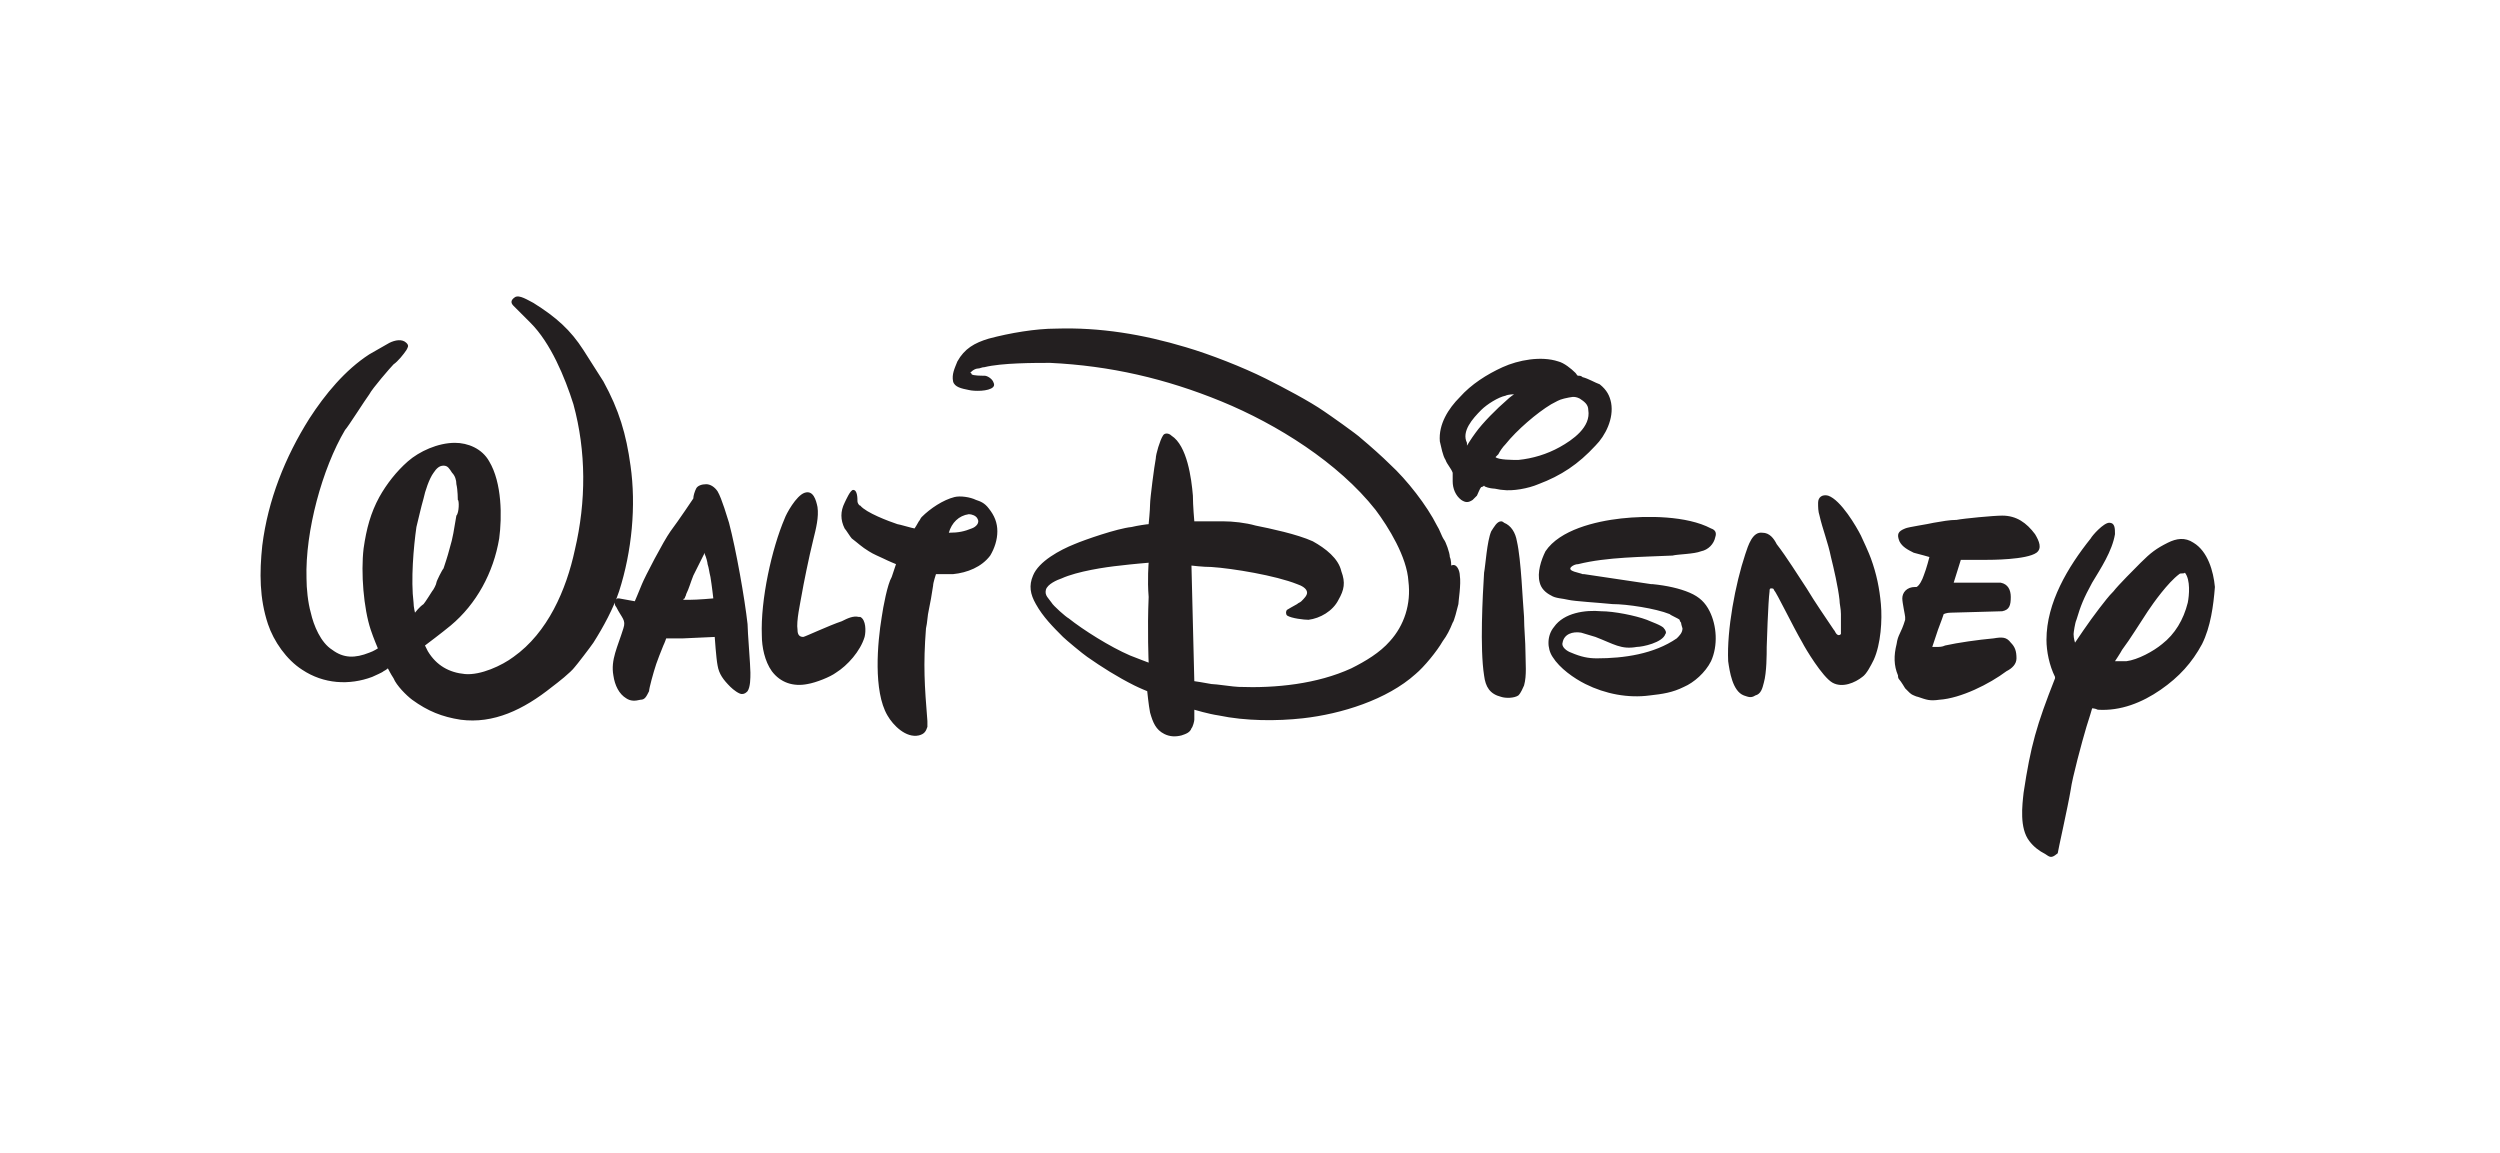<?xml version="1.0" encoding="utf-8"?>
<!-- Generator: Adobe Illustrator 25.2.0, SVG Export Plug-In . SVG Version: 6.00 Build 0)  -->
<svg version="1.1"
	 id="svg2" inkscape:version="0.91 r13725" sodipodi:docname="Disney Logo.svg" xmlns:cc="http://creativecommons.org/ns#" xmlns:dc="http://purl.org/dc/elements/1.1/" xmlns:inkscape="http://www.inkscape.org/namespaces/inkscape" xmlns:rdf="http://www.w3.org/1999/02/22-rdf-syntax-ns#" xmlns:sodipodi="http://sodipodi.sourceforge.net/DTD/sodipodi-0.dtd" xmlns:svg="http://www.w3.org/2000/svg"
	 xmlns="http://www.w3.org/2000/svg" xmlns:xlink="http://www.w3.org/1999/xlink" x="0px" y="0px" viewBox="0 0 481 221.8"
	 style="enable-background:new 0 0 481 221.8;" xml:space="preserve">
<style type="text/css">
	.st0{fill:#231F20;}
</style>
<sodipodi:namedview  bordercolor="#666666" borderopacity="1.0" fit-margin-bottom="0" fit-margin-left="0" fit-margin-right="0" fit-margin-top="0" id="base" inkscape:current-layer="layer1" inkscape:cx="244.93574" inkscape:cy="-80.517075" inkscape:document-units="px" inkscape:pageopacity="0.0" inkscape:pageshadow="2" inkscape:window-height="705" inkscape:window-maximized="1" inkscape:window-width="1366" inkscape:window-x="-8" inkscape:window-y="-8" inkscape:zoom="1.1788128" pagecolor="#ffffff" showgrid="false">
	</sodipodi:namedview>
<g id="layer1" transform="translate(-166.426,-139.631)" inkscape:groupmode="layer" inkscape:label="Layer 1">
	<g id="g4483" transform="matrix(2.197,0,0,2.197,-78.065,-473.78)">
		<g id="g3400" transform="matrix(1.25,0,0,-1.25,300.376,295.608)">
			<path id="path3402" inkscape:connector-curvature="0" class="st0" d="M-48.5-18.1c0,0,0.3,0.5,0.6,0.9c0.5,0.7,1.5,1.7,2.2,2.3
				c0.2,0.2,0.5,0.4,0.5,0.4s-0.4,0-0.6-0.1c-0.5-0.1-1.3-0.6-1.7-1c-0.6-0.6-1.4-1.5-1-2.3C-48.5-18-48.5-18.1-48.5-18.1
				 M-44.9-19.1c1,0.1,2,0.4,2.9,0.9c0.9,0.5,2.2,1.4,2,2.6c0,0.4-0.3,0.6-0.6,0.8c-0.4,0.2-0.6,0.1-1.1,0c-0.4-0.1-0.5-0.2-0.9-0.4
				c-1-0.6-2.4-1.8-3.2-2.8c-0.2-0.2-0.4-0.5-0.5-0.7c-0.1-0.1-0.2-0.2-0.2-0.2C-46.3-19.1-45.3-19.1-44.9-19.1 M-47.5-21
				c-0.1-0.1-0.2-0.4-0.3-0.6c-0.1-0.1-0.2-0.2-0.3-0.3c-0.3-0.2-0.5-0.2-0.8,0c-0.4,0.3-0.6,0.8-0.6,1.3c0,0.2,0,0.4,0,0.6
				c-0.1,0.3-0.4,0.6-0.5,0.9c-0.2,0.3-0.3,0.9-0.4,1.3c-0.1,1.2,0.6,2.3,1.4,3.1c0.8,0.9,1.9,1.6,3,2.1c1.1,0.5,2.7,0.8,3.9,0.4
				c0.4-0.1,0.9-0.5,1.2-0.8c0.1-0.1,0.1-0.2,0.2-0.2c0.1,0,0.2,0,0.3-0.1c0.4-0.1,0.9-0.4,1.2-0.5c0.5-0.4,0.7-0.8,0.8-1.3
				c0.2-1.1-0.4-2.3-1.1-3c-1.2-1.3-2.4-2.1-4-2.7c-0.7-0.3-1.8-0.5-2.5-0.4c-0.2,0-0.5,0.1-0.7,0.1c-0.1,0-0.6,0.1-0.6,0.2
				C-47.4-21-47.5-21-47.5-21 M-84.8-24.2c0.7,0,1.1,0.1,1.6,0.3c0.3,0.1,0.6,0.4,0.4,0.7c-0.1,0.2-0.4,0.3-0.6,0.3
				C-84.1-23-84.6-23.5-84.8-24.2C-84.9-24.2-84.9-24.2-84.8-24.2 M-82-22.5c0.4-0.5,0.6-1,0.6-1.6c0-0.6-0.2-1.2-0.5-1.7
				c-0.6-0.8-1.6-1.2-2.6-1.3c-0.1,0-0.9,0-1.1,0c0,0-0.1,0-0.1,0c0,0-0.2-0.6-0.2-0.8c-0.1-0.7-0.2-1.2-0.3-1.7
				c-0.1-0.4-0.1-0.9-0.2-1.3c-0.2-2.6-0.1-4,0.1-6.5c0-0.2,0-0.3,0-0.4c-0.1-0.3-0.2-0.5-0.6-0.6c-0.9-0.2-1.8,0.7-2.2,1.4
				c-1,1.7-0.7,5.1-0.4,6.9c0.1,0.7,0.4,2.3,0.7,2.8c0.1,0.3,0.3,0.9,0.3,0.9c0,0-0.5,0.2-0.9,0.4c-0.2,0.1-0.7,0.3-1,0.5
				c-0.5,0.3-0.8,0.6-1.2,0.9c-0.1,0.1-0.4,0.6-0.5,0.7c-0.3,0.6-0.3,1.2,0,1.8c0.1,0.2,0.4,0.9,0.6,0.9c0.3,0,0.3-0.6,0.3-0.8
				c0-0.1,0.1-0.3,0.2-0.3c0.4-0.5,2-1.1,2.6-1.3c0.1,0,1.1-0.3,1.2-0.3c0,0,0.2,0.3,0.3,0.5c0.1,0.1,0.1,0.2,0.2,0.3
				c0.6,0.6,1.5,1.2,2.3,1.4c0.4,0.1,1.1,0,1.5-0.2C-82.6-22-82.3-22.1-82-22.5 M-91.1-30.1c0,0,0.1,0,0.1,0c0.4-0.2,0.4-1,0.3-1.4
				c-0.3-1-1.2-2-2-2.5c-0.4-0.3-1.4-0.7-2-0.8c-1-0.2-1.9,0.1-2.5,0.9c-0.5,0.7-0.7,1.7-0.7,2.5c-0.1,2.5,0.7,6.1,1.6,8.2
				c0.1,0.3,0.8,1.6,1.4,1.8c0.6,0.2,0.8-0.5,0.9-1c0.1-0.7-0.1-1.5-0.3-2.3c-0.3-1.2-0.7-3.2-0.8-3.8c-0.1-0.6-0.4-1.9-0.3-2.5
				c0-0.3,0.1-0.5,0.4-0.5c0.1,0,1.8,0.8,2.7,1.1C-91.9-30.2-91.5-30-91.1-30.1 M-103.4-28.9c0,0,0.2,0,0.4,0c0.6,0,1.7,0.1,1.7,0.1
				s-0.1,0.9-0.2,1.5c-0.1,0.4-0.1,0.6-0.2,0.9c0,0.1-0.1,0.5-0.2,0.7c0,0,0,0.1,0,0.1s-0.5-1-0.8-1.6c-0.2-0.5-0.3-0.9-0.5-1.3
				c0-0.1-0.1-0.2-0.1-0.3C-103.4-28.8-103.4-28.9-103.4-28.9 M-106.8-29c0,0,0.3,0.7,0.5,1.2c0.2,0.5,1.5,3,2,3.7
				c0.6,0.8,1.6,2.3,1.6,2.3c0,0.2,0.1,0.5,0.2,0.7c0.1,0.2,0.4,0.3,0.7,0.3c0.3,0,0.6-0.2,0.8-0.5c0.3-0.5,0.7-1.9,0.8-2.2
				c0.5-1.9,1.1-5.3,1.3-7.1c0-0.5,0.2-2.9,0.2-3.4c0-0.4,0-1-0.2-1.3c-0.1-0.1-0.2-0.2-0.4-0.2c-0.2,0-0.6,0.3-0.8,0.5
				c-0.5,0.5-0.8,0.9-0.9,1.5c-0.1,0.5-0.2,2-0.2,2l-2.2-0.1l-1.2,0c0,0-0.1-0.3-0.2-0.5c-0.2-0.5-0.4-1-0.5-1.3
				c-0.2-0.6-0.5-1.7-0.5-1.9c-0.2-0.4-0.3-0.6-0.6-0.6c-0.4-0.1-0.7-0.1-1,0.1c-0.5,0.3-0.8,0.9-0.9,1.6c-0.2,1.1,0.3,2,0.7,3.3
				c0.2,0.6-0.1,0.7-0.5,1.5c-0.1,0.1-0.1,0.2-0.1,0.3c0,0.1,0.1,0.3,0.2,0.3c0,0,0,0,0.1,0L-106.8-29 M-119.2-21.9
				c0,0,0,0.7-0.1,1.1c0,0.3-0.1,0.6-0.3,0.8c-0.2,0.3-0.3,0.5-0.6,0.5c-0.3,0-0.5-0.2-0.7-0.5c-0.3-0.4-0.6-1.3-0.7-1.8
				c-0.2-0.7-0.3-1.2-0.5-2c-0.2-1.4-0.4-3.7-0.2-5.3c0-0.3,0.1-0.7,0.1-0.7s0.3,0.4,0.6,0.6c0.1,0.1,0.6,0.9,0.6,0.9
				c0.1,0.1,0.3,0.5,0.3,0.6c0,0.1,0.4,0.9,0.5,1c0.1,0.3,0.3,0.9,0.4,1.3c0.3,1,0.3,1.3,0.5,2.4C-119.1-22.8-119.1-21.9-119.2-21.9
				C-119.2-21.9-119.2-21.9-119.2-21.9 M-121.5-32.1c0,0,0.1-0.2,0.2-0.4c0.6-1,1.5-1.5,2.6-1.6c1.1-0.1,2.6,0.6,3.4,1.2
				c2.4,1.7,3.7,4.7,4.3,7.5c0.8,3.4,0.8,6.9-0.1,10.2c-0.6,1.9-1.6,4.3-3,5.7c-0.4,0.4-1,1-1.2,1.2c-0.2,0.2-0.2,0.4,0.1,0.6
				c0.3,0.2,0.9-0.2,1.3-0.4c1.6-1,2.6-1.9,3.5-3.3c0.2-0.3,1.2-1.9,1.4-2.2c1.1-2,1.6-3.7,1.9-5.9c0.4-2.8,0.1-6-0.8-8.8
				c-0.4-1.2-1.1-2.5-1.8-3.6c-0.2-0.3-1.2-1.6-1.3-1.7c-0.3-0.4-1.2-1.1-1.6-1.4c-2-1.6-4.1-2.6-6.4-2.3c-1.3,0.2-2.3,0.6-3.4,1.4
				c-0.4,0.3-1.1,1-1.3,1.5c-0.2,0.3-0.4,0.7-0.4,0.7c0,0-0.1-0.1-0.3-0.2c-0.1-0.1-0.6-0.3-0.8-0.4c-1.6-0.6-3.4-0.5-4.9,0.5
				c-1.1,0.7-2,2-2.4,3.2c-0.6,1.8-0.6,3.6-0.4,5.5c0.4,3.2,1.6,6.2,3.3,8.9c1.1,1.7,2.5,3.4,4.2,4.5c0.2,0.1,1.2,0.7,1.4,0.8
				c0.4,0.2,0.9,0.3,1.2,0c0.2-0.2,0.1-0.3,0-0.5c-0.2-0.3-0.6-0.8-0.9-1c-0.2-0.2-1.5-1.7-1.7-2.1c-0.3-0.4-1.5-2.3-1.7-2.5
				c-1.6-2.7-2.8-7.1-2.7-10.4c0-0.7,0.1-1.7,0.3-2.4c0.2-0.9,0.7-2.1,1.5-2.6c0.8-0.6,1.6-0.6,2.6-0.2c0.3,0.1,0.6,0.3,0.6,0.3
				s-0.3,0.7-0.5,1.3c-0.5,1.5-0.7,4-0.5,5.7c0.2,1.4,0.5,2.5,1.1,3.6c0.5,0.9,1.2,1.8,2,2.5c0.8,0.7,2.1,1.3,3.3,1.3
				c0.9,0,1.9-0.4,2.4-1.3c0.9-1.5,0.9-3.9,0.7-5.4c-0.4-2.4-1.6-4.6-3.4-6.1C-120.3-31.2-121.5-32.1-121.5-32.1 M-46.1-23.4
				c0,0,0.1,0,0.2-0.1c0.5-0.2,0.8-0.7,0.9-1.3c0.3-1.3,0.4-4.2,0.5-5.3c0-0.8,0.1-1.7,0.1-2.5c0-0.7,0.1-1.6-0.1-2.3
				c-0.1-0.2-0.2-0.5-0.4-0.7c-0.3-0.2-0.9-0.2-1.2-0.1c-0.8,0.2-1.1,0.7-1.2,1.5c-0.3,1.9-0.1,5.6,0,7.2c0.1,0.5,0.2,2.2,0.5,2.9
				C-46.6-23.8-46.4-23.4-46.1-23.4 M-70.8-26.3c0,0-1.2-0.1-2-0.2c-1-0.1-3-0.4-4.1-0.9c-0.3-0.1-1-0.4-1.1-0.8
				c-0.1-0.4,0.2-0.6,0.4-0.9c0.1-0.2,1-1,1.2-1.1c1-0.8,2.9-2,4.3-2.6c0.5-0.2,1.3-0.5,1.3-0.5s-0.1,2.3,0,4.6
				C-70.9-27.5-70.8-26.3-70.8-26.3 M-49-27.2c0.1-0.6-0.1-1.8-0.1-2c-0.1-0.4-0.3-1.2-0.4-1.3c-0.2-0.5-0.4-0.9-0.7-1.3
				c-0.4-0.7-1.3-1.8-1.9-2.3c-2-1.8-5.2-2.8-7.9-3.1c-1.8-0.2-4-0.2-5.9,0.2c-0.7,0.1-1.7,0.4-1.7,0.4s0-0.4,0-0.7
				c0-0.1-0.1-0.5-0.2-0.6c-0.1-0.3-0.4-0.4-0.7-0.5c-0.4-0.1-0.8-0.1-1.2,0.1c-0.6,0.3-0.8,0.8-1,1.5c-0.1,0.5-0.2,1.5-0.2,1.5
				s-0.5,0.2-0.9,0.4c-1.2,0.6-2.3,1.3-3.3,2c-0.3,0.2-1.5,1.2-1.7,1.4c-0.7,0.7-1.4,1.4-1.9,2.3c-0.4,0.7-0.5,1.3-0.2,2
				c0.4,1,1.9,1.8,2.9,2.2c0.7,0.3,3,1.1,4,1.2c0.4,0.1,1.1,0.2,1.2,0.2c0,0,0,0,0,0c0,0,0.1,1,0.1,1.4c0,0.4,0.3,2.7,0.4,3.2
				c0,0.3,0.3,1.3,0.5,1.6c0.1,0.2,0.4,0.2,0.6,0c1.1-0.7,1.4-3,1.5-4.2c0-0.7,0.1-1.8,0.1-1.8s1.2,0,2,0c0.7,0,1.6-0.1,2.3-0.3
				c1-0.2,2.9-0.6,4-1.1c0.9-0.5,1.8-1.2,2-2.1c0.3-0.8,0.2-1.3-0.2-2c-0.4-0.8-1.3-1.3-2.1-1.4c-0.3,0-1.2,0.1-1.5,0.3
				c-0.1,0.1-0.1,0.3,0,0.4c0,0,0.5,0.3,0.7,0.4c0.1,0.1,0.2,0.1,0.3,0.2c0.2,0.2,0.4,0.4,0.4,0.6c0,0.3-0.4,0.5-0.7,0.6
				c-1.5,0.6-4.5,1.1-6,1.2c-0.6,0-1.4,0.1-1.4,0.1l0.2-8.1c0,0,0.7-0.1,1.2-0.2c0.3,0,1.6-0.2,1.9-0.2c2.6-0.1,5.5,0.2,7.9,1.3
				c1,0.5,2,1.1,2.7,1.9c1,1.1,1.5,2.6,1.3,4.2c-0.1,1.7-1.4,3.8-2.3,5c-2.6,3.3-6.9,6-10.8,7.6c-3.9,1.6-7.8,2.5-12,2.7
				c-1.1,0-3.4,0-4.6-0.3c-0.2,0-0.3-0.1-0.5-0.1c-0.1,0-0.3-0.1-0.4-0.2c0,0-0.1-0.1-0.1-0.1s0.1,0,0.1-0.1
				c0.1-0.1,0.7-0.1,0.9-0.1c0.2,0,0.5-0.2,0.6-0.4c0.1-0.2,0.1-0.3,0-0.4c-0.3-0.3-1.3-0.3-1.7-0.2c-0.5,0.1-1,0.2-1.1,0.6
				c-0.1,0.5,0.1,0.9,0.3,1.4c0.5,0.9,1.2,1.3,2.2,1.6c1.5,0.4,3.3,0.7,4.7,0.7c3.1,0.1,6.1-0.4,9.1-1.3c1.7-0.5,4-1.4,5.6-2.2
				c1.2-0.6,3.1-1.6,4.1-2.3c0.3-0.2,2.3-1.6,2.6-1.9c0.6-0.5,1.5-1.3,2-1.8c1.2-1.1,2.6-2.9,3.3-4.3c0.2-0.3,0.3-0.7,0.5-1
				c0.1-0.1,0.4-0.9,0.4-1.2c0.1-0.2,0.1-0.6,0.1-0.6C-49.2-26.3-49-26.9-49-27.2L-49-27.2z M-35.6-27.8c0.1,0,0.1,0,0.1,0
				c1-0.1,1.9-0.3,2.6-0.6c0.7-0.3,1.1-0.7,1.4-1.3c0.5-1,0.6-2.4,0.1-3.5c-0.4-0.8-1.2-1.5-1.9-1.8c-0.8-0.4-1.5-0.5-2.4-0.6
				c-1.5-0.2-3.1,0.1-4.5,0.8c-0.8,0.4-1.8,1.1-2.3,1.9c-0.4,0.6-0.4,1.5,0.1,2.1c0.7,1,2.2,1.2,3.3,1.1c0.9,0,2.4-0.3,3.2-0.6
				c0.2-0.1,1.1-0.4,1.2-0.6c0.1-0.1,0.2-0.3,0.1-0.4c-0.2-0.6-1.6-0.9-2-0.9c-1.1-0.2-1.6,0.2-2.9,0.7c-0.3,0.1-0.7,0.2-1,0.3
				c-0.6,0.1-1.2-0.1-1.3-0.7c-0.1-0.3,0.3-0.6,0.6-0.7c0.7-0.3,1.2-0.4,1.8-0.4c1.9,0,4,0.3,5.6,1.4c0.2,0.2,0.4,0.4,0.4,0.7
				c0,0-0.1,0.3-0.1,0.4c0,0,0,0,0,0c0,0-0.1,0.1-0.1,0.2c-0.1,0.1-0.6,0.3-0.7,0.4c-1,0.4-3,0.7-4,0.7c-1,0.1-2.7,0.2-3.1,0.3
				c-0.4,0.1-0.9,0.1-1.2,0.3c-0.4,0.2-0.7,0.5-0.8,0.9c-0.2,0.7,0.1,1.6,0.4,2.2c1,1.5,3.5,2.1,5.3,2.3c1.8,0.2,4.6,0.2,6.3-0.7
				c0.3-0.1,0.4-0.3,0.3-0.6c-0.1-0.5-0.5-0.9-1-1c-0.5-0.2-1.6-0.2-2-0.3c-2.1-0.1-4.6-0.1-6.6-0.6c-0.2,0-0.4-0.1-0.5-0.2
				c-0.3-0.3,0.6-0.4,0.8-0.5c0.1,0,0.1,0,0.1,0L-35.6-27.8 M-29.1-35.6c-0.8,0.3-1,1.7-1.1,2.4c-0.1,2.2,0.5,5.4,1.2,7.5
				c0.2,0.6,0.5,1.6,1.2,1.5c0.5,0,0.8-0.4,1-0.8c0.7-0.9,1.5-2.2,2.1-3.1c0.6-1,1.3-2,1.9-2.9c0.1-0.1,0.1-0.2,0.2-0.3
				c0.1-0.1,0.2-0.1,0.3,0c0,0,0,1.2,0,1.4c0,0.4-0.1,0.7-0.1,1c-0.1,0.9-0.4,2.2-0.6,3c-0.2,1-0.6,2-0.8,2.9
				c-0.1,0.3-0.1,0.6-0.1,0.9c0,0.4,0.3,0.6,0.7,0.5c0.9-0.3,2-2.2,2.3-2.8c0.1-0.2,0.6-1.3,0.7-1.6c0.4-1.1,0.6-2.1,0.7-3.2
				c0.1-1.1,0-2.8-0.5-3.9c-0.2-0.4-0.5-1-0.8-1.2c-0.5-0.4-1.4-0.8-2.1-0.4c-0.7,0.4-1.9,2.4-2.1,2.8c-0.7,1.2-1.8,3.5-2,3.7
				c0,0.1-0.1,0.1-0.2,0.1c-0.1,0-0.1-0.1-0.1-0.2c-0.1-0.7-0.2-3.8-0.2-3.9c0-0.5,0-1.8-0.2-2.5c-0.1-0.4-0.2-0.8-0.6-0.9
				C-28.6-35.8-28.8-35.7-29.1-35.6 M-17.5-35.4c-0.1,0.1-0.2,0.2-0.3,0.3c0,0-0.3,0.5-0.4,0.6c-0.1,0.1-0.1,0.2-0.1,0.3
				c-0.3,0.7-0.3,1.4-0.1,2.2c0.1,0.7,0.3,0.7,0.6,1.7c0,0.1,0,0.1,0,0.2c0,0.1-0.2,1-0.2,1.3c0,0.4,0.3,0.8,0.9,0.8
				c0.1,0,0.1,0,0.1,0c0.2,0.1,0.4,0.5,0.5,0.8c0.2,0.5,0.4,1.3,0.4,1.3s-0.7,0.2-1.1,0.3c-0.4,0.2-0.8,0.4-1,0.8
				c-0.2,0.5-0.1,0.7,0.4,0.9c0.2,0.1,1.6,0.3,2,0.4c0.6,0.1,1.1,0.2,1.6,0.2c0.5,0.1,2.6,0.3,3.2,0.3c1,0,1.7-0.5,2.3-1.3
				c0.3-0.5,0.5-1,0.1-1.3c-0.7-0.5-3.2-0.5-3.6-0.5c-0.7,0-1.7,0-1.7,0l-0.5-1.6c0,0,1.7,0,2.7,0c0.2,0,0.5,0,0.6,0
				c0.5-0.1,0.7-0.5,0.7-1c0-0.6-0.1-0.9-0.6-1c-0.3,0-3.2-0.1-3.6-0.1c-0.3,0-0.5-0.1-0.5-0.1s-0.2-0.6-0.4-1.1
				c-0.2-0.6-0.4-1.2-0.4-1.2s0.2,0,0.3,0c0.2,0,0.4,0,0.6,0.1c0.9,0.2,2.3,0.4,3.4,0.5c0.6,0.1,0.9,0.1,1.2-0.3
				c0.3-0.3,0.4-0.6,0.4-1.1c0-0.4-0.3-0.7-0.7-0.9c-1.2-0.9-3.2-1.9-4.7-2c-0.7-0.1-0.9,0-1.5,0.2c-0.1,0-0.5,0.2-0.5,0.2
				C-17.2-35.6-17.4-35.5-17.5-35.4L-17.5-35.4z M1.4-27.1c-0.8-0.6-1.8-2-2.2-2.6c-0.6-0.9-1.2-1.9-1.8-2.7
				c-0.1-0.2-0.5-0.8-0.5-0.8c0,0,0.4,0,0.8,0c0.8,0.1,1.9,0.7,2.5,1.2c0.9,0.7,1.5,1.7,1.8,2.9c0.1,0.5,0.2,1.6-0.2,2.1
				C1.7-27.1,1.5-27,1.4-27.1 M-4.7-36.5c0,0-0.2-0.7-0.4-1.3c-0.3-1-1-3.6-1.1-4.4c-0.2-1.2-0.9-4.3-0.9-4.4c0-0.1-0.1-0.1-0.2-0.2
				c-0.3-0.2-0.4-0.1-0.7,0.1c-0.4,0.2-0.8,0.5-1.1,0.9c-0.7,0.9-0.5,2.5-0.4,3.4c0.5,3.3,0.9,4.7,2.2,8c0,0.1,0,0.1,0,0.1
				c-0.4,0.8-0.6,1.8-0.6,2.6c0,2.6,1.5,5.1,3.1,7.1c0.1,0.2,0.9,1.1,1.3,1.1c0.4,0,0.4-0.4,0.4-0.8c-0.2-1.2-1-2.4-1.6-3.4
				c-0.6-1.1-0.8-1.6-1.1-2.6c-0.1-0.2-0.2-0.9-0.2-1c0-0.3,0.1-0.6,0.1-0.6s1,1.5,1.7,2.4c0.4,0.5,0.6,0.8,1,1.2
				c0.3,0.4,1.5,1.6,1.9,2c0.7,0.7,1.1,1,1.9,1.4c0.6,0.3,1.2,0.4,1.8,0c1-0.6,1.4-2,1.5-3.1C3.8-29.3,3.6-30.8,3-32
				c-0.7-1.3-1.6-2.3-2.9-3.2c-1.3-0.9-2.8-1.5-4.4-1.4C-4.5-36.5-4.7-36.5-4.7-36.5"/>
		</g>
	</g>
</g>
</svg>
